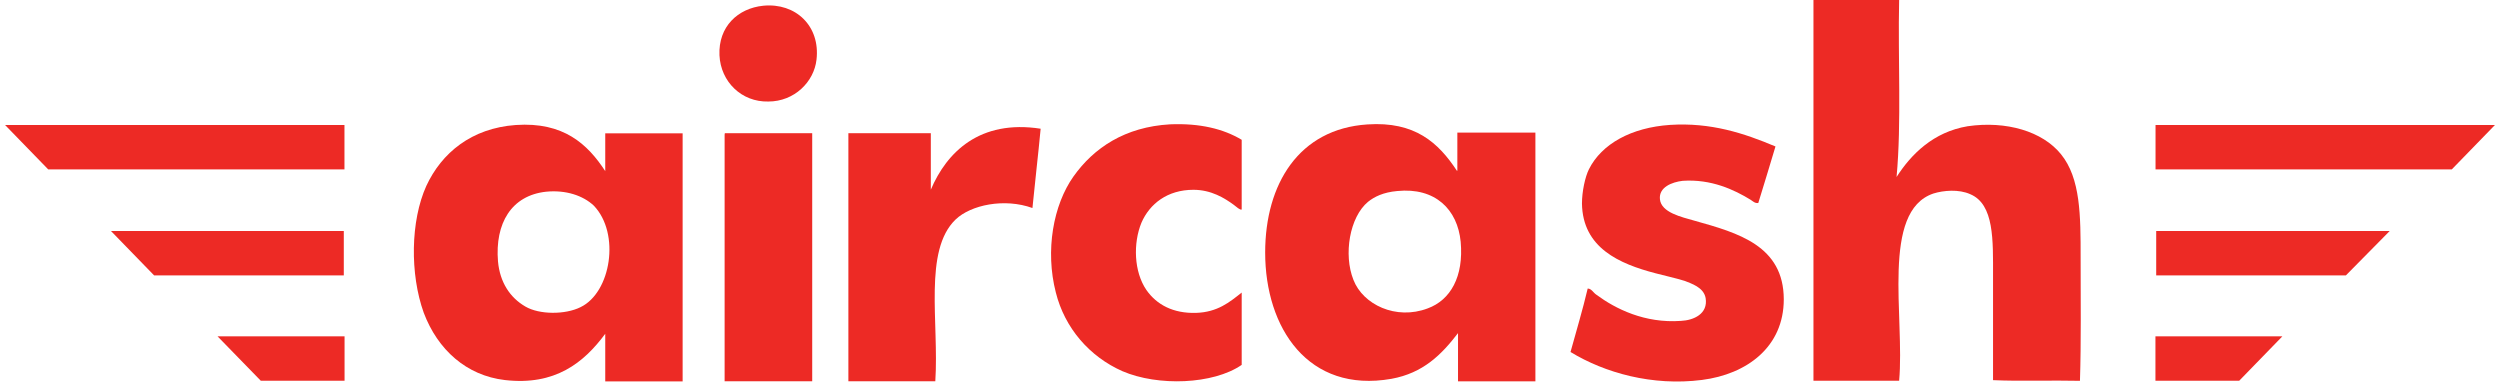 <?xml version="1.0" encoding="UTF-8"?>
<!-- Generator: Adobe Illustrator 27.9.0, SVG Export Plug-In . SVG Version: 6.00 Build 0)  -->
<svg xmlns="http://www.w3.org/2000/svg" xmlns:xlink="http://www.w3.org/1999/xlink" version="1.1" id="Layer_1" x="0px" y="0px" viewBox="0 0 262 40" style="enable-background:new 0 0 262 40;" xml:space="preserve">
<style type="text/css">
	.st0{fill:#ED2A25;}
</style>
<g>
	<path class="st0" d="M0.53,13.1l4.52,4.65H36.1V13.1H0.53L0.53,13.1z"></path>
	<path class="st0" d="M27.33,39.9h8.78v-4.65H22.8L27.33,39.9z"></path>
	<path class="st0" d="M16.15,28.86h19.88v-4.65H11.63L16.15,28.86z"></path>
	<path class="st0" d="M215.99,16.16c-1.93-2.39-5.72-3.52-9.78-2.93c-3.59,0.6-5.92,2.93-7.45,5.32c0.53-5.72,0.13-12.37,0.27-18.55   h-8.98v39.9h8.98c0.6-6.65-1.93-17.76,3.59-19.62c1.06-0.33,2.66-0.47,3.86,0.07c2.53,1.06,2.39,4.85,2.39,8.58v10.91   c2.93,0.13,6.12,0,9.11,0.07c0.13-4.06,0.07-8.58,0.07-12.9C218.05,22.61,218.05,18.69,215.99,16.16"></path>
	<path class="st0" d="M60.84,32.19c-1.6,0.8-4.32,0.8-5.79-0.07c-1.6-0.93-2.66-2.53-2.86-4.72c-0.33-3.99,1.4-6.92,5.05-7.31   c2.06-0.2,3.86,0.4,4.99,1.46C65.03,24.47,64.03,30.66,60.84,32.19 M63.44,17.95c-1.86-2.86-4.39-5.19-9.38-4.85   c-4.65,0.33-7.78,2.93-9.38,6.38c-1.66,3.66-1.73,9.24-0.27,13.3c1.46,3.86,4.46,6.58,8.51,7.05c5.25,0.6,8.25-1.8,10.51-4.85v4.99   h8.11v-26h-8.11V17.95L63.44,17.95z"></path>
	<path class="st0" d="M122.62,13.03c-4.72,0.27-7.98,2.46-10.11,5.45s-2.99,7.78-1.86,12.17c0.93,3.72,3.52,6.72,6.98,8.25   c3.72,1.6,9.51,1.4,12.5-0.66v-7.58c-1.26,1-2.53,2.06-4.79,2.13c-2.39,0.07-4.12-0.86-5.19-2.39c-1.33-1.93-1.4-4.92-0.53-7.05   c0.86-1.99,2.73-3.46,5.45-3.46c1.86,0,3.26,0.86,4.26,1.6c0.27,0.2,0.6,0.53,0.8,0.47v-7.31C128.21,13.5,125.75,12.9,122.62,13.03   "></path>
	<path class="st0" d="M149.62,32.32c-3.32,1.26-6.78-0.4-7.78-2.99c-1.06-2.66-0.4-6.58,1.53-8.18c0.66-0.53,1.6-1,3.06-1.13   c3.99-0.4,6.32,1.93,6.65,5.32C153.41,28.99,152.01,31.45,149.62,32.32 M152.68,17.89c-1.93-2.93-4.39-5.19-9.38-4.85   c-7.18,0.47-10.71,6.25-10.71,13.43c0,7.91,4.52,14.76,13.23,13.23c3.32-0.6,5.25-2.53,6.98-4.79v5.05h8.11V13.9h-8.18v3.99H152.68   z"></path>
	<path class="st0" d="M177.62,23.14c-1.4-0.4-3.52-0.86-3.66-2.26c-0.13-1.26,1.26-1.8,2.39-1.93c2.99-0.2,5.39,0.93,7.12,1.99   c0.2,0.13,0.47,0.4,0.8,0.33c0.6-1.93,1.2-3.92,1.8-5.92c-3.32-1.4-6.78-2.53-11.04-2.26c-4.06,0.27-7.18,1.99-8.51,4.65   c-0.4,0.8-0.73,2.33-0.73,3.59c0.07,4.65,3.92,6.32,7.71,7.31c1,0.27,1.99,0.47,3.06,0.8c0.66,0.27,1.99,0.66,2.19,1.8   c0.27,1.66-1.26,2.33-2.59,2.39c-3.79,0.27-6.85-1.26-8.84-2.73c-0.33-0.2-0.53-0.66-0.93-0.66c-0.53,2.26-1.2,4.46-1.8,6.65   c3.59,2.19,8.58,3.59,13.77,2.93c4.72-0.6,8.58-3.46,8.58-8.45C186.93,25.74,182.14,24.41,177.62,23.14"></path>
	<path class="st0" d="M97.55,19.88v-5.92h-8.64v26h9.11c0.4-6.18-1.26-13.7,2.13-16.96c1.6-1.53,5.12-2.26,8.05-1.2   c0.27-2.79,0.6-5.52,0.86-8.31C102.67,12.5,99.21,15.96,97.55,19.88"></path>
	<path class="st0" d="M79.99,0.6c-2.66,0.27-4.72,2.19-4.59,5.19c0.13,2.79,2.33,4.92,5.12,4.85c2.73,0,4.79-2.06,5.05-4.39   C85.98,2.73,83.39,0.27,79.99,0.6"></path>
	<path class="st0" d="M75.94,14.16v25.8h9.18v-26H76C75.94,13.96,75.94,14.03,75.94,14.16"></path>
	<path class="st0" d="M261.47,13.1l-4.52,4.65H225.9V13.1H261.47L261.47,13.1z"></path>
	<path class="st0" d="M234.67,39.9h-8.78v-4.65h13.3L234.67,39.9z"></path>
	<path class="st0" d="M245.85,28.86h-19.88v-4.65h24.47L245.85,28.86z"></path>
</g>
</svg>
